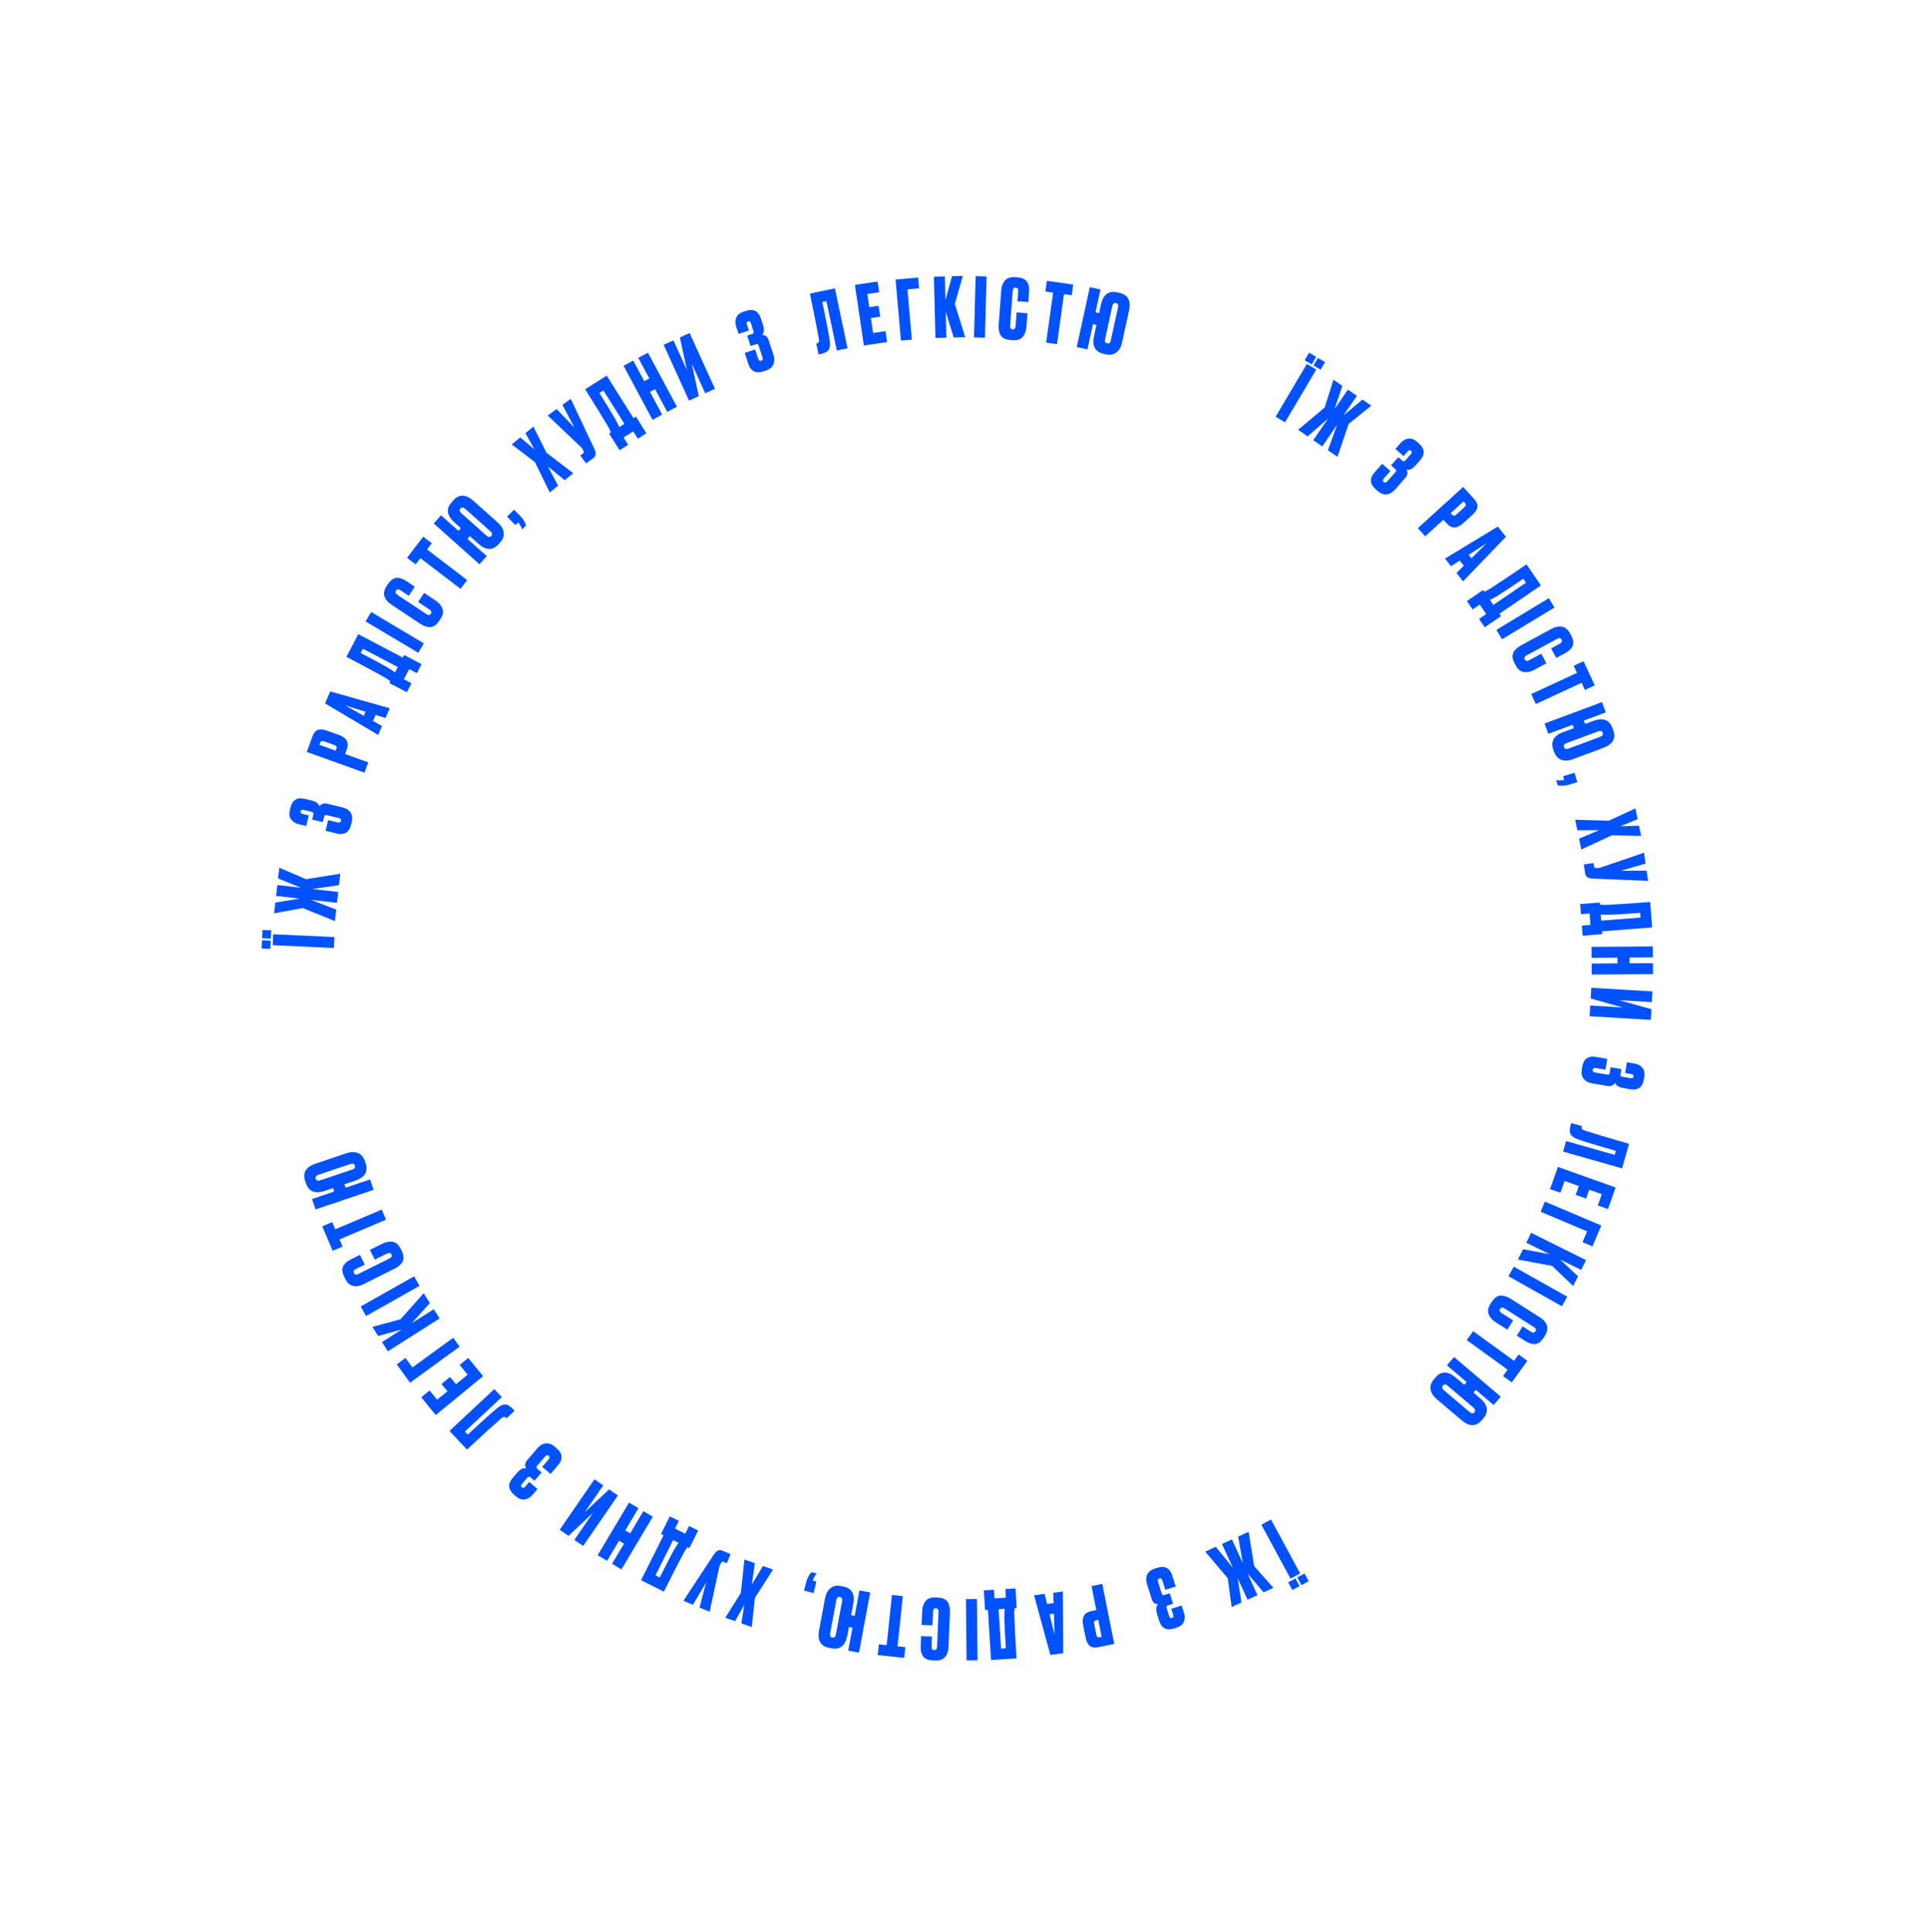<?xml version="1.0" encoding="UTF-8"?> <svg xmlns="http://www.w3.org/2000/svg" width="515" height="516" viewBox="0 0 515 516" fill="none"><path d="M351.593 98.711L343.253 112.795L340.735 111.304L349.076 97.22L351.593 98.711ZM353.944 96.728L352.756 98.735L350.863 97.614L352.051 95.607L353.944 96.728ZM351.578 95.327L350.389 97.334L348.496 96.213L349.685 94.206L351.578 95.327Z" fill="#0151FF"></path><path d="M350.792 117.576L354.731 111.821L349.285 116.545L346.743 114.805L353.84 108.838L356.188 101.435L358.566 103.063L356.471 109.279L360.037 104.069L362.451 105.722L358.885 110.932L363.922 106.728L366.3 108.356L360.248 113.225L357.255 122L354.713 120.26L357.145 113.474L353.206 119.229L350.792 117.576Z" fill="#0151FF"></path><path d="M375.988 120.601L374.911 121.821L372.733 119.9L374.131 118.316C374.703 117.667 375.375 117.283 376.147 117.162C376.929 117.03 377.726 117.323 378.54 118.041L379.002 118.448C380.608 119.865 380.717 121.36 379.329 122.932L378.121 124.302C377.277 125.258 376.465 125.647 375.684 125.467C376.115 126.199 376.005 126.933 375.354 127.67L372.647 130.738C371.939 131.541 371.171 131.979 370.344 132.051C369.538 132.122 368.745 131.813 367.964 131.124L367.502 130.717C366.644 129.96 366.207 129.203 366.191 128.445C366.175 127.688 366.448 126.99 367.011 126.352L369.194 123.878L371.389 125.813L369.671 127.76C369.331 128.145 369.315 128.473 369.623 128.745C369.92 129.007 370.239 128.946 370.578 128.561L372.689 126.169C372.854 125.982 372.938 125.831 372.941 125.716C372.965 125.601 372.889 125.465 372.713 125.31L371.575 124.305L373.511 122.111L374.534 123.014C374.72 123.179 374.875 123.247 374.998 123.219C375.132 123.2 375.291 123.086 375.476 122.877L376.829 121.343C377.023 121.123 377.122 120.945 377.123 120.81C377.136 120.685 377.06 120.549 376.895 120.404C376.752 120.277 376.614 120.224 376.48 120.243C376.346 120.261 376.182 120.381 375.988 120.601Z" fill="#0151FF"></path><path d="M386.482 139.855L385.549 138.829L380.698 143.239L378.73 141.074L390.842 130.064L393.639 133.141C394.428 134.009 394.765 134.773 394.651 135.432C394.546 136.102 394.087 136.807 393.273 137.546L390.847 139.751C389.219 141.231 387.764 141.265 386.482 139.855ZM390.938 133.931L387.519 137.038L387.889 137.445C388.096 137.673 388.284 137.771 388.451 137.737C388.64 137.704 388.848 137.585 389.076 137.377L391.095 135.542C391.344 135.316 391.489 135.115 391.528 134.94C391.588 134.767 391.515 134.566 391.308 134.338L390.938 133.931Z" fill="#0151FF"></path><path d="M389.046 153.049L391.01 151.1L389.916 149.72L387.597 151.221L385.985 149.187L400.098 140.642L402.257 143.366L390.808 155.273L389.046 153.049ZM397.053 145.159L392.301 148.195L393.039 149.126L397.053 145.159Z" fill="#0151FF"></path><path d="M395.081 165.308L396.988 164.005L395.263 161.479L393.356 162.782L391.83 160.548L396.171 157.582L396.481 158.036C396.745 157.928 396.888 157.865 396.913 157.848C397.232 157.719 397.693 157.457 398.295 157.064C400.177 155.867 403.328 153.759 407.749 150.739L411.596 156.371L400.514 163.94L400.949 164.576L396.607 167.542L395.081 165.308ZM399.972 159.169C399.03 159.688 398.547 159.956 398.523 159.972L397.983 160.234L398.901 161.579L407.603 155.635L406.883 154.581C403.625 156.806 401.322 158.336 399.972 159.169Z" fill="#0151FF"></path><path d="M415.227 162.276L401.22 170.745L399.706 168.241L413.713 159.772L415.227 162.276Z" fill="#0151FF"></path><path d="M408.511 176.327L411.685 174.61L413.067 177.164L409.816 178.923C408.848 179.446 407.92 179.64 407.029 179.505C406.159 179.375 405.441 178.788 404.876 177.743L404.593 177.221C403.979 176.086 403.859 175.125 404.234 174.338C404.616 173.565 405.323 172.899 406.355 172.341L414.482 167.944C415.449 167.42 416.365 167.233 417.23 167.383C418.101 167.545 418.823 168.155 419.395 169.213L419.678 169.735C419.999 170.328 420.184 170.87 420.233 171.361C420.288 171.864 420.211 172.307 420 172.688C419.802 173.061 419.55 173.381 419.243 173.647C418.944 173.926 418.568 174.187 418.117 174.432L415.698 175.74L414.316 173.186L416.638 171.93C417.193 171.63 417.352 171.26 417.114 170.822C416.884 170.396 416.492 170.333 415.937 170.633L407.81 175.03C407.23 175.344 407.058 175.721 407.295 176.159C407.526 176.585 407.931 176.641 408.511 176.327Z" fill="#0151FF"></path><path d="M422.99 176.611L425.975 183.059L423.36 184.27L422.482 182.374L410.244 188.04L409.015 185.385L421.252 179.719L420.374 177.822L422.99 176.611Z" fill="#0151FF"></path><path d="M428.239 199.762L420.118 202.792C418.977 203.217 417.963 203.267 417.074 202.941C416.185 202.615 415.551 201.944 415.172 200.927L414.941 200.308C414.536 199.223 414.545 198.28 414.967 197.481C415.402 196.677 416.225 196.049 417.434 195.598L420.402 194.491L420.064 193.584L413.592 195.998L412.569 193.257L427.905 187.536L428.927 190.277L423.073 192.461L423.412 193.368L425.535 192.576C428.146 191.602 429.861 192.214 430.682 194.413L430.912 195.031C431.727 197.216 430.836 198.793 428.239 199.762ZM418.966 199.957L427.376 196.82C428.05 196.569 428.297 196.203 428.117 195.722C427.933 195.227 427.504 195.105 426.83 195.357L418.421 198.494C417.816 198.719 417.608 199.086 417.798 199.595C417.972 200.062 418.362 200.183 418.966 199.957Z" fill="#0151FF"></path><path d="M416.098 209.784L415.669 208.374C416.558 208.471 417.278 208.444 417.829 208.292L417.535 207.324L420.566 206.402L421.327 208.906L419.096 209.585C418.142 209.875 417.143 209.941 416.098 209.784Z" fill="#0151FF"></path><path d="M429.743 219.207L436.835 215.917L437.433 218.804L432.813 220.683L437.795 220.549L438.358 223.263L430.551 223.106L422.393 226.887L421.795 224L427.125 221.75L421.33 221.76L420.75 218.959L429.743 219.207Z" fill="#0151FF"></path><path d="M440.222 235.272L425.399 234.665C424.19 234.601 423.525 234.148 423.404 233.306L423.057 230.889L425.649 230.517L425.783 231.453C425.808 231.628 425.86 231.731 425.939 231.765C426.034 231.81 426.201 231.838 426.44 231.848L426.903 231.826C427.154 231.82 427.371 231.781 427.554 231.711L439.144 227.759L439.559 230.655L432.968 232.579L439.831 232.549L440.222 235.272Z" fill="#0151FF"></path><path d="M422.536 247.218L424.839 247.04L424.605 243.991L422.302 244.169L422.094 241.471L427.337 241.067L427.379 241.616C427.661 241.653 427.817 241.67 427.846 241.668C428.188 241.715 428.718 241.719 429.436 241.678C431.664 241.58 435.447 241.326 440.785 240.916L441.308 247.716L427.927 248.745L427.986 249.512L422.744 249.916L422.536 247.218ZM429.839 244.339C428.763 244.319 428.211 244.31 428.182 244.312L427.583 244.27L427.708 245.893L438.215 245.085L438.117 243.813C434.183 244.115 431.424 244.291 429.839 244.339Z" fill="#0151FF"></path><path d="M432.044 255.783L425.136 255.832L425.115 252.906L441.483 252.791L441.503 255.717L435.256 255.761L435.266 257.301L441.514 257.257L441.535 260.183L425.167 260.297L425.147 257.371L432.054 257.323L432.044 255.783Z" fill="#0151FF"></path><path d="M424.779 268.58L433.453 269.097L424.891 266.691L425.061 263.836L441.4 264.81L441.23 267.665L432.49 267.144L441.118 269.554L440.948 272.408L424.609 271.435L424.779 268.58Z" fill="#0151FF"></path><path d="M435.694 286.867L434.089 286.595L434.574 283.731L436.656 284.084C437.509 284.229 438.191 284.597 438.7 285.189C439.224 285.784 439.396 286.616 439.214 287.686L439.112 288.293C438.754 290.405 437.541 291.285 435.473 290.935L433.673 290.63C432.415 290.417 431.657 289.931 431.398 289.174C431.003 289.925 430.321 290.218 429.353 290.054L425.318 289.371C424.262 289.192 423.486 288.771 422.988 288.106C422.503 287.459 422.347 286.622 422.521 285.595L422.624 284.988C422.815 283.86 423.228 283.089 423.864 282.676C424.499 282.263 425.236 282.128 426.074 282.27L429.328 282.821L428.84 285.706L426.28 285.272C425.774 285.186 425.486 285.346 425.418 285.751C425.352 286.141 425.572 286.379 426.078 286.465L429.223 286.998C429.469 287.039 429.641 287.032 429.74 286.974C429.851 286.933 429.926 286.797 429.966 286.566L430.219 285.069L433.104 285.558L432.876 286.903C432.835 287.148 432.858 287.316 432.947 287.405C433.034 287.509 433.215 287.585 433.489 287.631L435.507 287.973C435.796 288.022 435.998 288.011 436.114 287.942C436.228 287.887 436.303 287.751 436.34 287.534C436.371 287.346 436.344 287.2 436.258 287.096C436.171 286.992 435.983 286.916 435.694 286.867Z" fill="#0151FF"></path><path d="M418.332 304.771L431.303 308.464L431.61 307.384C426.377 305.894 422.995 304.863 421.465 304.29C420.508 303.957 419.871 303.516 419.554 302.968C419.234 302.435 419.216 301.667 419.501 300.666L419.7 299.968L422.556 300.781L422.508 300.95C422.428 301.232 422.451 301.445 422.578 301.588C422.719 301.735 422.978 301.869 423.355 301.992C426.487 302.99 430.415 304.162 435.141 305.508L433.273 312.067L417.531 307.585L418.332 304.771Z" fill="#0151FF"></path><path d="M431.557 317.176L429.505 322.938L426.79 321.971L427.861 318.965L424.503 317.769L423.662 320.132L420.885 319.143L421.726 316.78L417.934 315.429L416.812 318.579L414.035 317.59L416.139 311.683L431.557 317.176Z" fill="#0151FF"></path><path d="M412.656 320.948L427.733 327.318L425.379 332.891L422.724 331.769L423.94 328.892L411.517 323.643L412.656 320.948Z" fill="#0151FF"></path><path d="M406.822 333.659L413.899 334.99L407.694 331.906L408.996 329.285L423.653 336.572L422.351 339.192L416.716 336.391L421.499 340.906L420.216 343.486L414.585 338.108L405.451 336.417L406.822 333.659Z" fill="#0151FF"></path><path d="M417.195 348.884L402.922 340.872L404.354 338.321L418.627 346.333L417.195 348.884Z" fill="#0151FF"></path><path d="M401.14 350.748L404.186 352.682L402.63 355.134L399.509 353.153C398.58 352.564 397.958 351.847 397.642 351.004C397.331 350.181 397.493 349.268 398.13 348.265L398.448 347.763C399.14 346.674 399.92 346.101 400.79 346.045C401.651 346.001 402.577 346.293 403.568 346.922L411.369 351.874C412.298 352.463 412.908 353.171 413.199 353.999C413.483 354.839 413.302 355.767 412.658 356.782L412.339 357.284C411.978 357.853 411.595 358.279 411.19 358.561C410.778 358.855 410.354 359.003 409.918 359.004C409.496 359.014 409.093 358.949 408.712 358.812C408.322 358.686 407.911 358.486 407.478 358.211L405.156 356.737L406.712 354.285L408.941 355.7C409.473 356.038 409.873 355.996 410.14 355.575C410.4 355.167 410.263 354.793 409.731 354.455L401.929 349.504C401.372 349.15 400.96 349.184 400.693 349.605C400.433 350.014 400.582 350.395 401.14 350.748Z" fill="#0151FF"></path><path d="M407.983 363.47L403.813 369.224L401.479 367.533L402.706 365.84L391.786 357.926L393.504 355.557L404.423 363.471L405.65 361.779L407.983 363.47Z" fill="#0151FF"></path><path d="M390.367 379.303L383.759 373.693C382.831 372.905 382.293 372.044 382.144 371.109C381.994 370.175 382.271 369.294 382.973 368.466L383.401 367.963C384.15 367.08 384.977 366.627 385.881 366.605C386.795 366.593 387.745 367.005 388.728 367.84L391.144 369.89L391.77 369.152L386.504 364.682L388.397 362.451L400.875 373.044L398.982 375.275L394.219 371.231L393.592 371.969L395.32 373.435C397.444 375.239 397.747 377.035 396.228 378.824L395.801 379.327C394.292 381.105 392.481 381.097 390.367 379.303ZM385.671 371.305L392.514 377.114C393.062 377.579 393.502 377.616 393.834 377.225C394.176 376.822 394.073 376.388 393.525 375.923L386.682 370.114C386.19 369.697 385.769 369.695 385.418 370.108C385.095 370.488 385.179 370.887 385.671 371.305Z" fill="#0151FF"></path><path d="M344.714 421.647L336.927 407.249L339.501 405.857L347.287 420.255L344.714 421.647ZM345.205 424.682L344.096 422.631L346.031 421.585L347.14 423.636L345.205 424.682ZM347.624 423.374L346.514 421.323L348.45 420.276L349.559 422.328L347.624 423.374Z" fill="#0151FF"></path><path d="M329.068 411.176L331.976 417.515L330.728 410.415L333.527 409.131L334.992 418.286L340.131 424.109L337.512 425.311L333.26 420.315L335.892 426.054L333.233 427.274L330.6 421.535L331.613 428.017L328.993 429.218L327.933 421.524L321.949 414.441L324.749 413.157L329.316 418.735L326.408 412.396L329.068 411.176Z" fill="#0151FF"></path><path d="M313.359 431.252L312.868 429.7L315.636 428.824L316.273 430.837C316.534 431.662 316.518 432.437 316.224 433.16C315.934 433.898 315.272 434.431 314.237 434.758L313.65 434.944C311.608 435.59 310.271 434.913 309.639 432.913L309.088 431.172C308.703 429.956 308.789 429.06 309.345 428.484C308.496 428.475 307.923 428.003 307.627 427.066L306.393 423.164C306.07 422.143 306.09 421.26 306.454 420.514C306.809 419.787 307.482 419.266 308.475 418.952L309.063 418.766C310.153 418.421 311.027 418.437 311.685 418.813C312.342 419.19 312.799 419.784 313.056 420.595L314.051 423.741L311.262 424.624L310.479 422.149C310.324 421.659 310.051 421.476 309.659 421.6C309.282 421.72 309.17 422.024 309.325 422.513L310.287 425.555C310.362 425.793 310.448 425.942 310.545 426.004C310.632 426.084 310.787 426.089 311.011 426.018L312.458 425.56L313.341 428.35L312.04 428.762C311.802 428.837 311.664 428.934 311.625 429.054C311.572 429.179 311.588 429.374 311.672 429.64L312.289 431.59C312.377 431.87 312.479 432.045 312.594 432.117C312.695 432.193 312.85 432.197 313.06 432.131C313.242 432.073 313.359 431.982 313.412 431.858C313.465 431.734 313.447 431.531 313.359 431.252Z" fill="#0151FF"></path><path d="M291.487 430.322L292.846 430.05L291.561 423.621L294.43 423.048L297.639 439.098L293.561 439.913C292.411 440.143 291.583 440.04 291.076 439.602C290.556 439.168 290.188 438.411 289.972 437.333L289.33 434.118C288.898 431.961 289.618 430.695 291.487 430.322ZM294.274 437.191L293.368 432.66L292.829 432.768C292.527 432.829 292.347 432.939 292.289 433.1C292.22 433.279 292.216 433.519 292.276 433.821L292.811 436.496C292.877 436.827 292.975 437.054 293.104 437.178C293.222 437.319 293.432 437.359 293.734 437.299L294.274 437.191Z" fill="#0151FF"></path><path d="M279.028 425.719L279.694 428.404L281.439 428.173L281.34 425.413L283.913 425.072L284.011 441.57L280.565 442.026L276.214 426.091L279.028 425.719ZM281.694 436.639L281.525 431.003L280.347 431.159L281.694 436.639Z" fill="#0151FF"></path><path d="M265.5 424.615L265.643 426.921L268.695 426.732L268.552 424.426L271.253 424.259L271.578 429.507L271.029 429.541C270.987 429.823 270.968 429.978 270.97 430.007C270.917 430.349 270.906 430.878 270.936 431.597C271 433.826 271.198 437.612 271.529 442.956L264.722 443.377L263.892 429.983L263.124 430.03L262.799 424.782L265.5 424.615ZM268.269 431.96C268.305 430.885 268.323 430.333 268.321 430.304L268.372 429.705L266.747 429.806L267.398 440.324L268.672 440.245C268.428 436.307 268.294 433.546 268.269 431.96Z" fill="#0151FF"></path><path d="M258.188 443.475L258.021 427.108L260.947 427.078L261.114 443.445L258.188 443.475Z" fill="#0151FF"></path><path d="M249.221 430.517L249.07 434.122L246.168 434.001L246.323 430.308C246.369 429.209 246.678 428.312 247.25 427.616C247.807 426.935 248.679 426.619 249.866 426.669L250.459 426.694C251.749 426.747 252.635 427.137 253.119 427.862C253.588 428.586 253.798 429.534 253.749 430.706L253.363 439.938C253.317 441.037 253.008 441.92 252.438 442.586C251.852 443.252 250.958 443.559 249.757 443.509L249.163 443.484C248.489 443.456 247.929 443.337 247.483 443.128C247.022 442.918 246.682 442.624 246.462 442.248C246.243 441.887 246.097 441.506 246.026 441.107C245.94 440.707 245.907 440.251 245.929 439.738L246.044 436.99L248.945 437.111L248.835 439.749C248.808 440.379 249.044 440.705 249.543 440.726C250.026 440.746 250.281 440.441 250.308 439.811L250.693 430.579C250.721 429.919 250.485 429.579 249.987 429.558C249.504 429.538 249.248 429.858 249.221 430.517Z" fill="#0151FF"></path><path d="M241.521 442.811L234.454 442.064L234.757 439.198L236.835 439.418L238.252 426.007L241.162 426.314L239.745 439.725L241.823 439.945L241.521 442.811Z" fill="#0151FF"></path><path d="M218.794 435.401L220.383 426.88C220.606 425.683 221.087 424.788 221.824 424.195C222.561 423.601 223.463 423.404 224.53 423.603L225.179 423.724C226.318 423.936 227.121 424.429 227.589 425.203C228.054 425.99 228.168 427.019 227.931 428.288L227.35 431.402L228.302 431.579L229.568 424.788L232.445 425.325L229.444 441.415L226.568 440.879L227.713 434.737L226.762 434.559L226.346 436.787C225.835 439.526 224.426 440.681 222.12 440.251L221.471 440.13C219.178 439.702 218.286 438.126 218.794 435.401ZM223.406 427.354L221.76 436.178C221.628 436.885 221.815 437.285 222.319 437.379C222.839 437.476 223.164 437.171 223.296 436.464L224.941 427.64C225.059 427.006 224.852 426.639 224.318 426.54C223.828 426.448 223.524 426.72 223.406 427.354Z" fill="#0151FF"></path><path d="M216.713 419.913L218.143 420.27C217.602 420.982 217.255 421.613 217.102 422.165L218.084 422.41L217.315 425.483L214.775 424.848L215.341 422.586C215.583 421.618 216.04 420.727 216.713 419.913Z" fill="#0151FF"></path><path d="M201.645 426.797L200.811 434.57L198.028 433.596L198.799 428.668L196.347 433.007L193.73 432.091L197.887 425.481L198.85 416.541L201.633 417.515L200.815 423.243L203.792 418.272L206.491 419.217L201.645 426.797Z" fill="#0151FF"></path><path d="M182.556 427.556L190.709 415.162C191.387 414.158 192.117 413.821 192.901 414.151L195.152 415.099L194.136 417.512L193.264 417.145C193.102 417.076 192.986 417.068 192.917 417.118C192.829 417.176 192.719 417.305 192.588 417.504L192.368 417.913C192.244 418.132 192.166 418.337 192.132 418.53L189.552 430.501L186.855 429.365L188.6 422.724L185.091 428.623L182.556 427.556Z" fill="#0151FF"></path><path d="M181.333 406.226L180.299 408.292L183.033 409.661L184.067 407.595L186.487 408.806L184.134 413.508L183.642 413.262C183.465 413.485 183.37 413.609 183.357 413.636C183.14 413.904 182.865 414.357 182.53 414.993C181.467 416.954 179.737 420.328 177.341 425.115L171.242 422.063L177.248 410.062L176.56 409.717L178.913 405.015L181.333 406.226ZM180.041 413.969C180.612 413.057 180.904 412.588 180.917 412.562L181.262 412.07L179.806 411.342L175.09 420.766L176.231 421.337C177.996 417.809 179.266 415.353 180.041 413.969Z" fill="#0151FF"></path><path d="M168.329 409.552L171.864 403.618L174.378 405.115L166 419.177L163.487 417.679L166.685 412.312L165.362 411.524L162.164 416.891L159.65 415.394L168.028 401.332L170.541 402.83L167.006 408.764L168.329 409.552Z" fill="#0151FF"></path><path d="M161.142 396.737L156.216 403.896L162.701 397.81L165.057 399.431L155.778 412.915L153.422 411.294L158.386 404.08L151.864 410.221L149.507 408.6L158.786 395.116L161.142 396.737Z" fill="#0151FF"></path><path d="M140.305 397.052L141.366 395.818L143.569 397.71L142.192 399.312C141.629 399.968 140.962 400.362 140.191 400.493C139.412 400.635 138.61 400.353 137.787 399.646L137.32 399.244C135.696 397.849 135.567 396.356 136.934 394.765L138.124 393.38C138.955 392.412 139.762 392.013 140.545 392.182C140.105 391.456 140.205 390.721 140.845 389.975L143.512 386.872C144.21 386.059 144.971 385.612 145.797 385.528C146.602 385.447 147.4 385.745 148.19 386.424L148.657 386.825C149.525 387.571 149.971 388.322 149.998 389.079C150.024 389.836 149.76 390.538 149.205 391.183L147.055 393.686L144.836 391.779L146.527 389.81C146.862 389.421 146.873 389.092 146.562 388.825C146.261 388.567 145.944 388.632 145.609 389.022L143.531 391.441C143.368 391.63 143.286 391.782 143.284 391.897C143.262 392.013 143.34 392.147 143.518 392.3L144.669 393.29L142.762 395.509L141.728 394.62C141.539 394.458 141.383 394.391 141.26 394.421C141.127 394.442 140.969 394.558 140.787 394.769L139.454 396.321C139.263 396.544 139.167 396.723 139.167 396.858C139.156 396.983 139.234 397.118 139.401 397.261C139.545 397.386 139.684 397.437 139.818 397.417C139.952 397.396 140.114 397.275 140.305 397.052Z" fill="#0151FF"></path><path d="M134.032 373.16L124.177 382.366L124.943 383.186C128.919 379.472 131.547 377.107 132.827 376.092C133.607 375.444 134.313 375.126 134.945 375.137C135.568 375.137 136.235 375.518 136.946 376.279L137.441 376.81L135.271 378.837L135.151 378.708C134.95 378.494 134.756 378.405 134.568 378.44C134.37 378.485 134.121 378.637 133.821 378.897C131.35 381.064 128.32 383.825 124.729 387.179L120.074 382.195L132.035 371.022L134.032 373.16Z" fill="#0151FF"></path><path d="M116.399 377.948L112.516 373.222L114.743 371.392L116.768 373.857L119.522 371.595L117.93 369.657L120.208 367.786L121.8 369.724L124.911 367.168L122.788 364.584L125.066 362.713L129.046 367.557L116.399 377.948Z" fill="#0151FF"></path><path d="M122.779 359.685L109.536 369.305L105.98 364.41L108.312 362.716L110.148 365.244L121.059 357.317L122.779 359.685Z" fill="#0151FF"></path><path d="M114.813 348.029L110.011 353.395L115.862 349.682L117.43 352.152L103.61 360.923L102.042 358.452L107.355 355.081L101.017 356.836L99.472 354.403L106.989 352.369L113.163 345.428L114.813 348.029Z" fill="#0151FF"></path><path d="M96.352 348.953L110.604 340.905L112.043 343.452L97.79 351.501L96.352 348.953Z" fill="#0151FF"></path><path d="M103.337 334.827L100.109 336.438L98.812 333.84L102.119 332.189C103.103 331.698 104.038 331.535 104.924 331.699C105.789 331.858 106.487 332.468 107.018 333.531L107.283 334.063C107.859 335.217 107.947 336.182 107.546 336.955C107.139 337.716 106.411 338.358 105.361 338.882L97.093 343.008C96.109 343.499 95.187 343.656 94.328 343.478C93.462 343.287 92.761 342.654 92.224 341.577L91.959 341.046C91.657 340.442 91.491 339.894 91.458 339.403C91.419 338.897 91.511 338.458 91.735 338.084C91.945 337.717 92.207 337.406 92.523 337.15C92.831 336.882 93.215 336.633 93.674 336.403L96.135 335.176L97.432 337.774L95.069 338.953C94.505 339.234 94.334 339.598 94.557 340.044C94.773 340.478 95.163 340.553 95.728 340.272L103.995 336.146C104.586 335.851 104.77 335.481 104.547 335.034C104.331 334.601 103.928 334.532 103.337 334.827Z" fill="#0151FF"></path><path d="M88.859 334.082L86.085 327.539L88.739 326.415L89.554 328.339L101.971 323.076L103.113 325.77L90.696 331.033L91.512 332.957L88.859 334.082Z" fill="#0151FF"></path><path d="M84.344 310.79L92.559 308.025C93.713 307.637 94.729 307.62 95.606 307.975C96.484 308.33 97.096 309.021 97.442 310.05L97.652 310.676C98.022 311.774 97.983 312.715 97.535 313.501C97.073 314.29 96.231 314.891 95.008 315.303L92.005 316.313L92.314 317.23L98.861 315.027L99.794 317.801L84.281 323.02L83.348 320.247L89.27 318.255L88.961 317.337L86.813 318.06C84.172 318.948 82.477 318.281 81.729 316.057L81.519 315.431C80.775 313.221 81.717 311.674 84.344 310.79ZM93.618 310.896L85.111 313.758C84.429 313.987 84.171 314.345 84.334 314.832C84.503 315.332 84.927 315.468 85.609 315.239L94.116 312.376C94.728 312.17 94.947 311.81 94.774 311.296C94.615 310.823 94.23 310.69 93.618 310.896Z" fill="#0151FF"></path><path d="M72.969 249.538L89.32 250.282L89.187 253.205L72.836 252.461L72.969 249.538ZM70.114 248.395L72.443 248.501L72.343 250.699L70.014 250.593L70.114 248.395ZM69.989 251.142L72.318 251.248L72.218 253.446L69.889 253.34L69.989 251.142Z" fill="#0151FF"></path><path d="M90.012 241.143L83.082 240.358L89.807 242.957L89.46 246.018L80.865 242.542L73.223 243.935L73.548 241.072L80.022 240.012L73.748 239.301L74.077 236.394L80.351 237.104L74.278 234.623L74.602 231.759L81.739 234.826L90.894 233.361L90.547 236.421L83.412 237.451L90.341 238.235L90.012 241.143Z" fill="#0151FF"></path><path d="M80.893 217.413L82.475 217.796L81.792 220.619L79.739 220.122C78.898 219.918 78.244 219.504 77.777 218.877C77.296 218.248 77.183 217.406 77.438 216.351L77.583 215.752C78.087 213.671 79.358 212.877 81.396 213.37L83.171 213.8C84.411 214.1 85.134 214.637 85.339 215.411C85.785 214.689 86.486 214.444 87.441 214.675L91.418 215.638C92.459 215.89 93.204 216.364 93.654 217.062C94.093 217.741 94.19 218.587 93.945 219.599L93.8 220.198C93.531 221.31 93.065 222.05 92.403 222.418C91.74 222.785 90.996 222.869 90.169 222.669L86.961 221.893L87.65 219.049L90.173 219.66C90.672 219.78 90.97 219.641 91.066 219.242C91.159 218.857 90.957 218.604 90.457 218.484L87.357 217.733C87.115 217.674 86.942 217.67 86.839 217.721C86.726 217.754 86.641 217.884 86.586 218.112L86.229 219.588L83.385 218.899L83.706 217.574C83.765 217.331 83.753 217.162 83.67 217.067C83.591 216.957 83.416 216.87 83.145 216.804L81.157 216.323C80.872 216.254 80.669 216.25 80.548 216.311C80.431 216.359 80.347 216.489 80.295 216.703C80.25 216.888 80.267 217.036 80.347 217.145C80.426 217.255 80.608 217.344 80.893 217.413Z" fill="#0151FF"></path><path d="M92.651 200.101L92.183 201.405L98.353 203.62L97.365 206.374L81.959 200.845L83.364 196.931C83.76 195.827 84.276 195.171 84.912 194.962C85.552 194.74 86.39 194.815 87.426 195.187L90.511 196.294C92.582 197.037 93.295 198.306 92.651 200.101ZM85.329 198.945L89.677 200.506L89.863 199.988C89.967 199.698 89.965 199.487 89.856 199.355C89.739 199.204 89.536 199.076 89.246 198.972L86.678 198.051C86.361 197.937 86.116 197.903 85.943 197.95C85.761 197.979 85.618 198.138 85.514 198.428L85.329 198.945Z" fill="#0151FF"></path><path d="M102.977 191.777L100.332 190.963L99.63 192.577L102.047 193.916L101.012 196.296L86.825 187.875L88.211 184.688L104.108 189.174L102.977 191.777ZM92.245 188.432L97.162 191.193L97.635 190.103L92.245 188.432Z" fill="#0151FF"></path><path d="M111.343 179.792L109.297 178.719L107.876 181.426L109.922 182.5L108.664 184.896L104.008 182.452L104.264 181.965C104.045 181.784 103.922 181.686 103.896 181.673C103.631 181.451 103.184 181.167 102.555 180.82C100.615 179.719 97.275 177.925 92.534 175.437L95.704 169.398L107.587 175.634L107.945 174.953L112.6 177.396L111.343 179.792ZM103.627 178.351C104.527 178.94 104.99 179.241 105.016 179.254L105.501 179.608L106.258 178.167L96.927 173.27L96.334 174.4C99.827 176.233 102.258 177.55 103.627 178.351Z" fill="#0151FF"></path><path d="M99.153 163.466L113.215 171.843L111.717 174.357L97.656 165.979L99.153 163.466Z" fill="#0151FF"></path><path d="M114.683 162.785L111.679 160.786L113.289 158.368L116.365 160.417C117.281 161.026 117.888 161.756 118.185 162.606C118.478 163.436 118.296 164.345 117.638 165.334L117.308 165.828C116.593 166.903 115.8 167.458 114.93 167.495C114.067 167.52 113.148 167.208 112.171 166.558L104.48 161.437C103.564 160.828 102.97 160.106 102.697 159.272C102.432 158.426 102.633 157.503 103.299 156.502L103.628 156.007C104.002 155.446 104.394 155.028 104.805 154.756C105.224 154.471 105.651 154.332 106.086 154.34C106.509 154.34 106.91 154.413 107.288 154.559C107.675 154.693 108.082 154.902 108.509 155.186L110.798 156.71L109.189 159.128L106.991 157.665C106.466 157.315 106.066 157.348 105.789 157.763C105.521 158.166 105.649 158.542 106.174 158.892L113.866 164.012C114.415 164.378 114.828 164.353 115.105 163.938C115.373 163.535 115.232 163.151 114.683 162.785Z" fill="#0151FF"></path><path d="M108.734 148.992L113.048 143.346L115.338 145.096L114.069 146.756L124.784 154.945L123.008 157.27L112.292 149.081L111.023 150.742L108.734 148.992Z" fill="#0151FF"></path><path d="M126.515 133.817L132.981 139.589C133.889 140.4 134.406 141.274 134.532 142.213C134.658 143.151 134.359 144.025 133.637 144.834L133.197 145.327C132.425 146.191 131.588 146.623 130.684 146.622C129.769 146.612 128.831 146.177 127.868 145.317L125.504 143.207L124.86 143.929L130.013 148.53L128.065 150.713L115.854 139.812L117.803 137.629L122.464 141.79L123.108 141.068L121.418 139.559C119.339 137.703 119.081 135.9 120.644 134.15L121.083 133.657C122.636 131.918 124.447 131.971 126.515 133.817ZM131.01 141.929L124.314 135.951C123.778 135.473 123.339 135.425 122.997 135.808C122.646 136.202 122.738 136.638 123.274 137.117L129.97 143.094C130.451 143.524 130.873 143.537 131.234 143.132C131.566 142.76 131.492 142.359 131.01 141.929Z" fill="#0151FF"></path><path d="M140.525 140.359L139.478 141.397C139.15 140.566 138.789 139.942 138.397 139.526L137.678 140.239L135.447 137.99L137.305 136.146L138.948 137.801C139.65 138.509 140.176 139.362 140.525 140.359Z" fill="#0151FF"></path><path d="M142.898 123.452L136.689 118.702L138.967 116.83L142.778 120.048L140.344 115.699L142.486 113.939L145.975 120.924L153.114 126.391L150.836 128.263L146.366 124.589L149.068 129.715L146.858 131.53L142.898 123.452Z" fill="#0151FF"></path><path d="M152.458 106.53L158.792 119.945C159.296 121.046 159.203 121.845 158.513 122.343L156.532 123.771L155.001 121.647L155.769 121.094C155.911 120.991 155.979 120.897 155.972 120.811C155.968 120.706 155.915 120.545 155.814 120.329L155.579 119.928C155.457 119.709 155.323 119.535 155.176 119.406L146.301 110.968L148.674 109.257L153.435 114.206L150.227 108.138L152.458 106.53Z" fill="#0151FF"></path><path d="M170.378 117.17L169.147 115.215L166.559 116.844L167.79 118.799L165.5 120.24L162.699 115.791L163.164 115.498C163.065 115.231 163.008 115.085 162.993 115.06C162.875 114.735 162.631 114.265 162.26 113.649C161.135 111.723 159.146 108.495 156.294 103.965L162.066 100.331L169.215 111.689L169.867 111.279L172.668 115.728L170.378 117.17ZM164.426 112.052C164.91 113.012 165.159 113.505 165.175 113.53L165.417 114.08L166.795 113.212L161.181 104.294L160.101 104.974C162.203 108.313 163.645 110.672 164.426 112.052Z" fill="#0151FF"></path><path d="M173.612 104.652L176.876 110.741L174.297 112.123L166.563 97.697L169.142 96.315L172.094 101.822L173.451 101.094L170.499 95.587L173.078 94.205L180.812 108.631L178.233 110.013L174.969 103.925L173.612 104.652Z" fill="#0151FF"></path><path d="M188.374 105.035L184.78 97.123L186.651 105.817L184.048 107L177.278 92.098L179.882 90.915L183.503 98.887L181.604 90.132L184.208 88.95L190.978 103.852L188.374 105.035Z" fill="#0151FF"></path><path d="M199.535 86.739L200.043 88.286L197.284 89.192L196.625 87.185C196.355 86.363 196.363 85.588 196.649 84.862C196.93 84.121 197.587 83.581 198.618 83.242L199.203 83.05C201.238 82.382 202.582 83.044 203.236 85.037L203.806 86.772C204.204 87.984 204.128 88.881 203.579 89.463C204.427 89.462 205.005 89.929 205.312 90.862L206.588 94.75C206.922 95.767 206.911 96.651 206.556 97.401C206.209 98.132 205.541 98.66 204.552 98.985L203.967 99.177C202.88 99.534 202.006 99.528 201.344 99.158C200.682 98.789 200.219 98.2 199.953 97.392L198.924 94.257L201.704 93.344L202.514 95.81C202.674 96.298 202.949 96.478 203.339 96.35C203.715 96.226 203.823 95.921 203.663 95.433L202.668 92.402C202.59 92.165 202.503 92.016 202.406 91.956C202.318 91.876 202.162 91.873 201.94 91.947L200.497 92.42L199.584 89.64L200.88 89.215C201.117 89.137 201.254 89.038 201.292 88.917C201.344 88.792 201.326 88.597 201.239 88.333L200.601 86.389C200.509 86.11 200.406 85.936 200.29 85.866C200.188 85.791 200.033 85.788 199.824 85.857C199.643 85.916 199.526 86.008 199.475 86.133C199.423 86.258 199.443 86.46 199.535 86.739Z" fill="#0151FF"></path><path d="M223.531 93.632L220.743 80.437L219.645 80.669C220.77 85.993 221.436 89.465 221.643 91.085C221.795 92.087 221.703 92.856 221.366 93.392C221.044 93.925 220.374 94.299 219.355 94.514L218.645 94.664L218.031 91.758L218.203 91.722C218.49 91.661 218.667 91.541 218.734 91.362C218.798 91.169 218.796 90.877 218.729 90.487C218.15 87.251 217.353 83.23 216.337 78.422L223.01 77.013L226.393 93.027L223.531 93.632Z" fill="#0151FF"></path><path d="M228.363 76.087L234.414 75.196L234.834 78.047L231.678 78.512L232.197 82.038L234.679 81.673L235.108 84.589L232.627 84.954L233.213 88.938L236.522 88.45L236.951 91.367L230.748 92.28L228.363 76.087Z" fill="#0151FF"></path><path d="M240.652 90.973L239.22 74.668L245.247 74.139L245.499 77.01L242.387 77.283L243.567 90.717L240.652 90.973Z" fill="#0151FF"></path><path d="M254.751 90.141L252.62 83.262L252.793 90.19L249.868 90.263L249.459 73.9L252.384 73.827L252.542 80.117L254.298 73.779L257.179 73.707L255.055 81.198L257.83 90.064L254.751 90.141Z" fill="#0151FF"></path><path d="M263.534 73.839L263.094 90.201L260.169 90.122L260.609 73.76L263.534 73.839Z" fill="#0151FF"></path><path d="M271.285 87.043L271.556 83.445L274.452 83.664L274.174 87.349C274.091 88.446 273.752 89.333 273.157 90.008C272.578 90.671 271.695 90.957 270.511 90.868L269.919 90.823C268.632 90.726 267.759 90.307 267.3 89.566C266.855 88.827 266.677 87.872 266.766 86.702L267.461 77.488C267.544 76.391 267.882 75.52 268.475 74.873C269.082 74.228 269.986 73.95 271.185 74.041L271.777 74.085C272.45 74.136 273.006 74.274 273.445 74.498C273.899 74.724 274.229 75.028 274.435 75.411C274.643 75.78 274.775 76.165 274.833 76.567C274.906 76.969 274.923 77.426 274.884 77.938L274.677 80.68L271.781 80.462L271.98 77.829C272.028 77.201 271.803 76.867 271.305 76.83C270.823 76.793 270.558 77.09 270.51 77.718L269.815 86.932C269.765 87.59 269.989 87.938 270.486 87.976C270.969 88.012 271.235 87.701 271.285 87.043Z" fill="#0151FF"></path><path d="M279.637 75.019L286.674 76.004L286.274 78.859L284.205 78.569L282.335 91.925L279.437 91.519L281.307 78.163L279.237 77.874L279.637 75.019Z" fill="#0151FF"></path><path d="M301.565 83.036L299.718 91.505C299.459 92.694 298.952 93.575 298.197 94.145C297.442 94.716 296.534 94.886 295.474 94.655L294.829 94.514C293.697 94.268 292.909 93.751 292.465 92.963C292.024 92.162 291.942 91.13 292.217 89.869L292.891 86.774L291.946 86.568L290.474 93.317L287.615 92.694L291.102 76.702L293.961 77.325L292.63 83.43L293.576 83.636L294.058 81.422C294.652 78.699 296.095 77.588 298.388 78.088L299.033 78.228C301.311 78.725 302.155 80.328 301.565 83.036ZM296.712 90.94L298.624 82.17C298.777 81.468 298.603 81.062 298.101 80.952C297.585 80.84 297.251 81.135 297.098 81.837L295.186 90.607C295.048 91.237 295.245 91.61 295.775 91.726C296.262 91.832 296.574 91.57 296.712 90.94Z" fill="#0151FF"></path></svg> 